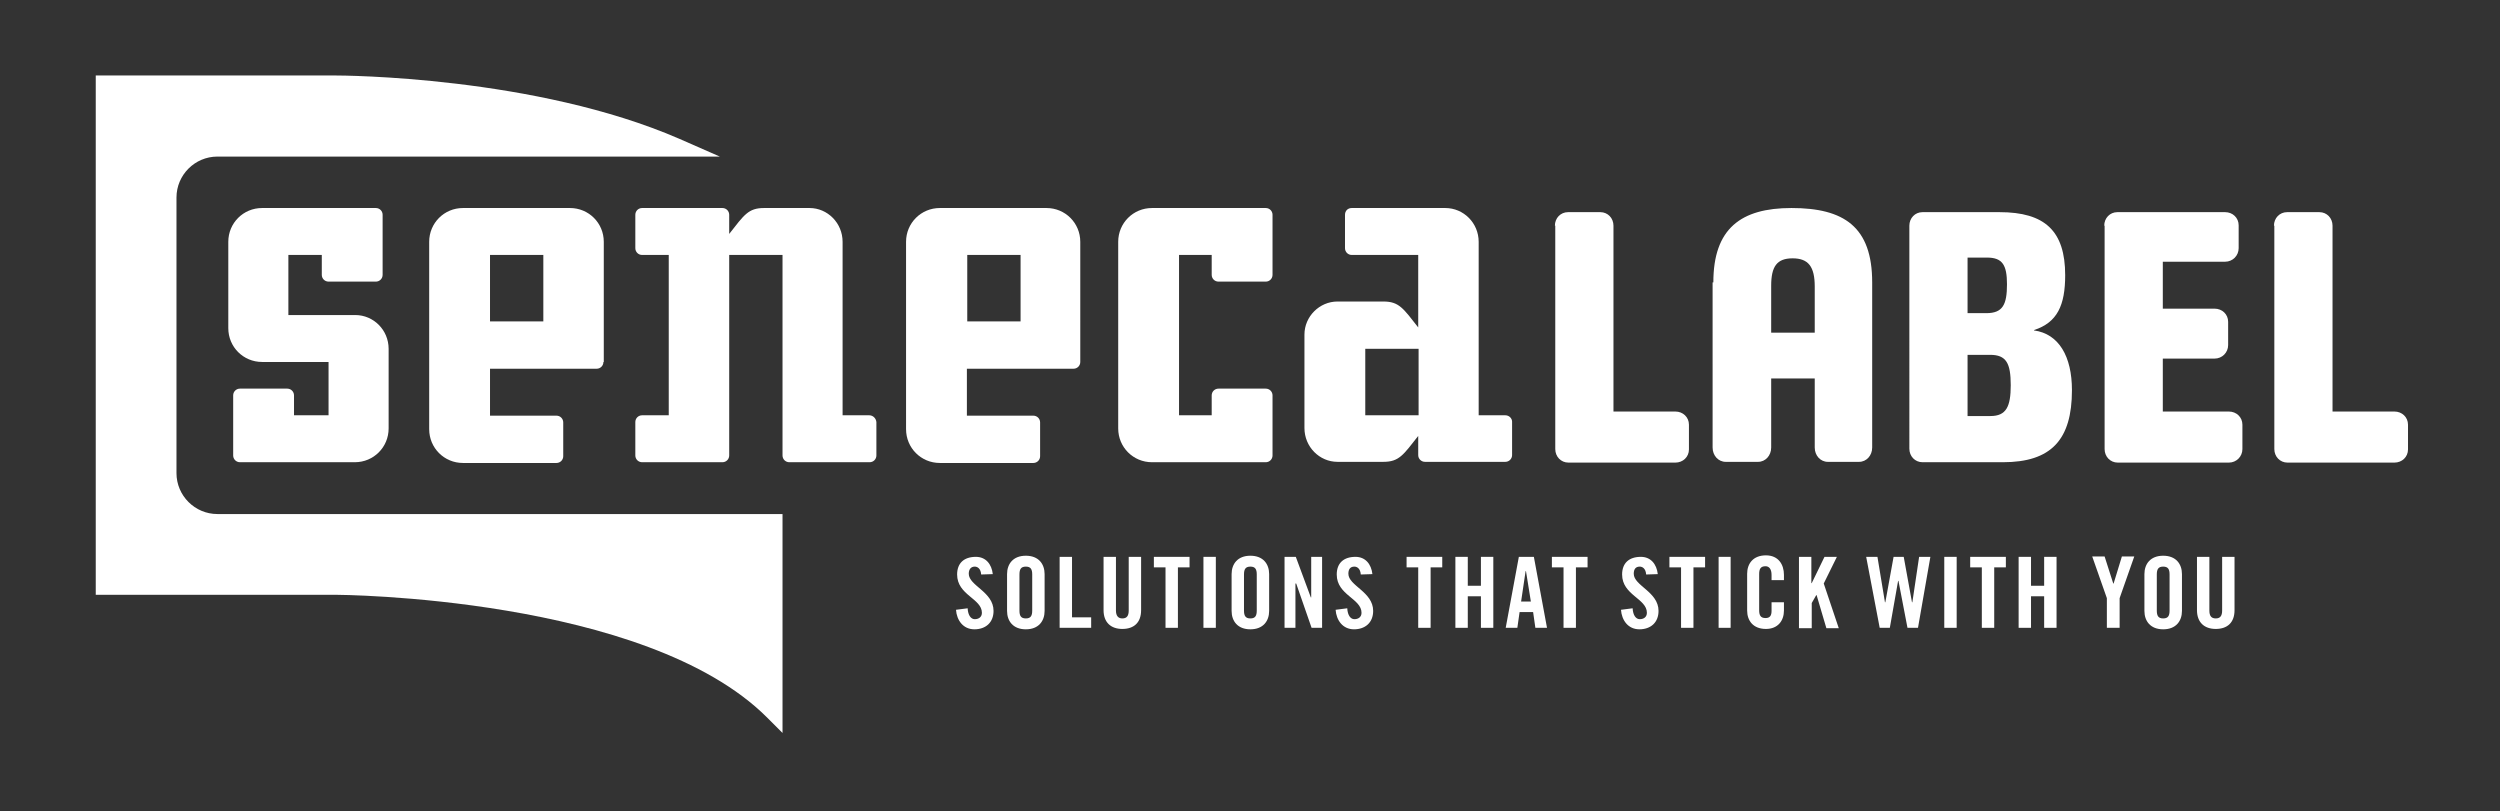 <?xml version="1.0" encoding="utf-8"?>
<!-- Generator: Adobe Illustrator 21.1.0, SVG Export Plug-In . SVG Version: 6.00 Build 0)  -->
<svg version="1.1" id="Layer_2" xmlns="http://www.w3.org/2000/svg" xmlns:xlink="http://www.w3.org/1999/xlink" x="0px" y="0px"
	 viewBox="0 0 665.8 216.1" style="enable-background:new 0 0 665.8 216.1;" xml:space="preserve">
<rect x="0" y="0" width="665.8" height="216.1" fill="#333333" stroke="none"/>
<style type="text/css">
	.st0{fill:#FFFFFF;}
</style>
<g>
	<g>
		<g>
			<path class="st0" d="M94.6,83.9H76.8v-16h8.9v5.3h0c0,1,0.8,1.8,1.8,1.8l0,0h12.6l0,0c1,0,1.8-0.8,1.8-1.8v-16
				c0-1-0.8-1.8-1.8-1.8v0H69.8c-5,0-9,4-9,9v23c0,5,4,9,9,9h17.7v14.2h-9.2v-5.3l0,0c0-1-0.8-1.8-1.8-1.8l0,0H63.9l0,0
				c-1,0-1.8,0.8-1.8,1.8v16c0,1,0.8,1.8,1.8,1.8v0h30.6c5,0,9-4,9-9V92.9C103.5,87.9,99.5,83.9,94.6,83.9z"/>
			<path class="st0" d="M160.7,96.4c0,1-0.8,1.8-1.8,1.8h-28.4v12.5h17.7c1,0,1.8,0.8,1.8,1.8v9c0,1-0.8,1.8-1.8,1.8h-24.9
				c-5,0-9-4-9-9V64.4c0-5,4-9,9-9h28.5c5,0,9,4,9,9V96.4z M144.7,85.7V67.9h-14.2v17.7H144.7z"/>
			<path class="st0" d="M231.5,110.6h-7.1V64.4c0-5-4-9-8.8-9h-12.1c-4.2,0-5.3,1.8-9.3,6.9v-5.1c0-1-0.8-1.8-1.8-1.8H171
				c-1,0-1.8,0.8-1.8,1.8v8.9c0,1,0.8,1.8,1.8,1.8l0,0h7.1v42.7H171c-1,0-1.8,0.8-1.8,1.8v8.9c0,1,0.8,1.8,1.8,1.8v0h21.4
				c1,0,1.8-0.8,1.8-1.8V67.9h14.2v53.4c0,1,0.8,1.8,1.8,1.8h21.4v0c1,0,1.8-0.8,1.8-1.8v-8.9C233.3,111.4,232.5,110.6,231.5,110.6z
				"/>
			<path class="st0" d="M287.7,96.4c0,1-0.8,1.8-1.8,1.8h-28.4v12.5h17.7c1,0,1.8,0.8,1.8,1.8v9c0,1-0.8,1.8-1.8,1.8h-24.9
				c-5,0-9-4-9-9V64.4c0-5,4-9,9-9h28.4c5,0,9,4,9,9V96.4z M271.8,85.7V67.9h-14.2v17.7H271.8z"/>
			<path class="st0" d="M337.1,75L337.1,75c1,0,1.8-0.8,1.8-1.8v-16c0-1-0.8-1.8-1.8-1.8v0h-30.3c-5,0-9,4-9,9v49.7c0,5,4,9,9,9
				h30.3v0c1,0,1.8-0.8,1.8-1.8v-16c0-1-0.8-1.8-1.8-1.8v0h-12.6v0c-1,0-1.8,0.8-1.8,1.8l0,0v5.3H314V67.9h8.7v5.3l0,0
				c0,1,0.8,1.8,1.8,1.8l0,0H337.1z"/>
			<path class="st0" d="M400.9,110.6h-7.1V64.4c0-5-4-9-8.9-9H360c-1.1,0-1.8,0.8-1.8,1.8v8.9c0,1,0.8,1.8,1.8,1.8h17.7v19.3
				c-4-5.1-5.1-6.9-9.3-6.9h-12.2c-4.8,0-8.8,4-8.8,8.8v24.9c0,5,4,9,8.8,9h12.2c4.2,0,5.3-1.8,9.3-6.9v5.1c0,1,0.8,1.8,1.8,1.8
				h21.4v0c1,0,1.8-0.8,1.8-1.8v-8.9C402.7,111.4,401.9,110.6,400.9,110.6z M377.8,110.6h-14.2V92.9h14.2V110.6z"/>
		</g>
		<path class="st0" d="M57.9,136.9c-6,0-10.9-4.9-10.9-10.9V52.6c0-6,4.9-10.9,10.9-10.9h133.8L181,37
			c-38.4-16.7-89.7-16.9-91.9-16.9H25.5v138.3h63.7c0.8,0,82.8,0.4,115.1,32.7l4.1,4.1v-58.3H57.9z"/>
	</g>
	<g>
		<path class="st0" d="M414.1,60.1c0-2,1.5-3.6,3.5-3.6h8.6c2,0,3.5,1.6,3.5,3.6v49.5h16.5c2,0,3.6,1.5,3.6,3.5v6.6
			c0,2-1.6,3.5-3.6,3.5h-28.5c-2,0-3.5-1.6-3.5-3.6V60.1z"/>
		<path class="st0" d="M456.3,75.2c0-14.3,7.3-19.8,20.8-19.8c14,0,21.5,5,21.5,19.8v44c0,2.1-1.5,3.8-3.5,3.8h-8.3
			c-2,0-3.5-1.7-3.5-3.8v-18.4h-11.6v18.4c0,2.1-1.5,3.8-3.5,3.8h-8.6c-2,0-3.5-1.7-3.5-3.8V75.2z M483.3,88.5V76.3
			c0-5.3-1.7-7.5-5.9-7.5c-4.2,0-5.7,2.2-5.7,7.3v12.5H483.3z"/>
		<path class="st0" d="M508.5,60.1c0-2,1.5-3.6,3.5-3.6h20.5c12.1,0,17.5,5,17.5,16.8c0,8-2.1,12.6-8.3,14.6v0.1
			c6.6,0.9,10.1,6.9,10.1,15.9c0,13.2-5.5,19.2-18.4,19.2H512c-2,0-3.5-1.6-3.5-3.6V60.1z M529,83.4c4.4,0,5.5-2.3,5.5-7.7
			c0-5.1-1.2-7.1-5.3-7.1H524v14.8H529z M530.1,110.8c4.2,0,5.4-2.5,5.4-8.2c0-5.9-1.2-8.1-5.5-8.1h-6v16.3H530.1z"/>
		<path class="st0" d="M560.4,60.1c0-2,1.5-3.6,3.5-3.6h28.7c2,0,3.6,1.5,3.6,3.5v6.1c0,2-1.6,3.6-3.6,3.6h-16.6v12.5h13.8
			c2,0,3.6,1.5,3.6,3.5v6.2c0,2-1.6,3.6-3.6,3.6h-13.8v14.1h17.6c2,0,3.6,1.5,3.6,3.5v6.5c0,2-1.6,3.6-3.6,3.6h-29.6
			c-2,0-3.5-1.6-3.5-3.6V60.1z"/>
		<path class="st0" d="M605.6,60.1c0-2,1.5-3.6,3.5-3.6h8.6c2,0,3.5,1.6,3.5,3.6v49.5h16.5c2,0,3.6,1.5,3.6,3.5v6.6
			c0,2-1.6,3.5-3.6,3.5h-28.5c-2,0-3.5-1.6-3.5-3.6V60.1z"/>
	</g>
	<g>
		<path class="st0" d="M261.3,153c-0.1-1.6-1-2.1-1.7-2.1c-1,0-1.6,0.7-1.6,1.9c0,3.2,6.6,4.8,6.6,9.9c0,3.1-2.1,4.9-5.1,4.9
			c-3,0-4.7-2.4-4.9-5.2l3.1-0.4c0.1,1.9,0.9,2.9,1.9,2.9c1.1,0,1.9-0.6,1.9-1.7c0-3.8-6.6-4.7-6.6-10.2c0-3,1.8-4.7,5-4.7
			c2.6,0,4.2,1.9,4.5,4.6L261.3,153z"/>
		<path class="st0" d="M268.2,152.9c0-2.7,1.6-4.9,5-4.9c3.4,0,5,2.2,5,4.9v9.8c0,2.7-1.6,4.9-5,4.9c-3.4,0-5-2.2-5-4.9V152.9z
			 M271.5,162.6c0,1.4,0.4,2.1,1.7,2.1c1.3,0,1.7-0.7,1.7-2.1V153c0-1.4-0.4-2.1-1.7-2.1c-1.3,0-1.7,0.7-1.7,2.1V162.6z"/>
		<path class="st0" d="M282.2,167.2v-18.9h3.3v16.1h5.1v2.8H282.2z"/>
		<path class="st0" d="M293.9,148.3h3.3v14.3c0,1.4,0.6,2.1,1.7,2.1c1.2,0,1.7-0.7,1.7-2.1v-14.3h3.3v14.2c0,3.3-1.9,5-5,5
			c-3.1,0-5-1.8-5-5V148.3z"/>
		<path class="st0" d="M310.4,151.1h-3.1v-2.8h9.5v2.8h-3.1v16.1h-3.3V151.1z"/>
		<path class="st0" d="M320.5,167.2v-18.9h3.3v18.9H320.5z"/>
		<path class="st0" d="M328,152.9c0-2.7,1.6-4.9,5-4.9c3.4,0,5,2.2,5,4.9v9.8c0,2.7-1.6,4.9-5,4.9c-3.4,0-5-2.2-5-4.9V152.9z
			 M331.3,162.6c0,1.4,0.4,2.1,1.7,2.1s1.7-0.7,1.7-2.1V153c0-1.4-0.4-2.1-1.7-2.1s-1.7,0.7-1.7,2.1V162.6z"/>
		<path class="st0" d="M342.1,167.2v-18.9h3l4,10.8h0.1v-10.8h2.9v18.9h-2.8l-4.1-11.8H345v11.8H342.1z"/>
		<path class="st0" d="M362.4,153c-0.1-1.6-1-2.1-1.7-2.1c-1.1,0-1.6,0.7-1.6,1.9c0,3.2,6.6,4.8,6.6,9.9c0,3.1-2.1,4.9-5.1,4.9
			c-3,0-4.7-2.4-4.9-5.2l3.1-0.4c0.1,1.9,0.9,2.9,1.9,2.9c1.1,0,1.9-0.6,1.9-1.7c0-3.8-6.6-4.7-6.6-10.2c0-3,1.8-4.7,5-4.7
			c2.6,0,4.2,1.9,4.5,4.6L362.4,153z"/>
		<path class="st0" d="M377.7,151.1h-3.1v-2.8h9.5v2.8H381v16.1h-3.3V151.1z"/>
		<path class="st0" d="M387.6,167.2v-18.9h3.3v7.7h3.5v-7.7h3.3v18.9h-3.3v-8.4h-3.5v8.4H387.6z"/>
		<path class="st0" d="M404.1,167.2h-3.1l3.5-18.9h4l3.5,18.9h-3.1l-0.6-4.2h-3.6L404.1,167.2z M405.1,160.2h2.6l-1.3-8.1h-0.1
			L405.1,160.2z"/>
		<path class="st0" d="M416.4,151.1h-3.1v-2.8h9.5v2.8h-3.1v16.1h-3.3V151.1z"/>
		<path class="st0" d="M438.4,153c-0.1-1.6-1-2.1-1.7-2.1c-1.1,0-1.6,0.7-1.6,1.9c0,3.2,6.6,4.8,6.6,9.9c0,3.1-2.1,4.9-5.1,4.9
			c-3,0-4.7-2.4-4.9-5.2l3.1-0.4c0.1,1.9,0.9,2.9,1.9,2.9c1.1,0,1.9-0.6,1.9-1.7c0-3.8-6.6-4.7-6.6-10.2c0-3,1.8-4.7,5-4.7
			c2.6,0,4.2,1.9,4.5,4.6L438.4,153z"/>
		<path class="st0" d="M447.7,151.1h-3.1v-2.8h9.5v2.8h-3.1v16.1h-3.3V151.1z"/>
		<path class="st0" d="M457.7,167.2v-18.9h3.2v18.9H457.7z"/>
		<path class="st0" d="M471.8,154.6v-1.5c0-1.6-0.7-2.3-1.6-2.3c-1.3,0-1.7,0.7-1.7,2.1v9.6c0,1.4,0.4,2.1,1.7,2.1
			c1.2,0,1.6-0.7,1.6-1.9v-2.3h3.3v2.2c0,2.7-1.6,4.9-4.8,4.9c-3.4,0-5-2.2-5-4.9v-9.8c0-2.7,1.6-4.9,5-4.9c3.3,0,4.8,2.4,4.8,5.2
			v1.4H471.8z"/>
		<path class="st0" d="M479.1,167.2v-18.9h3.3v7h0.1l3.4-7h3.3l-3.5,7.1l4,11.9h-3.3l-2.6-8.8h-0.1l-1.2,2.1v6.7H479.1z"/>
		<path class="st0" d="M504.3,148.3h2.7l2.2,12.1h0.1l1.8-12.1h3l-3.3,18.9H508l-2.4-12.5h-0.1l-2.2,12.5h-2.7l-3.6-18.9h3l2,12.1
			h0.1L504.3,148.3z"/>
		<path class="st0" d="M517.8,167.2v-18.9h3.3v18.9H517.8z"/>
		<path class="st0" d="M527.8,151.1h-3.1v-2.8h9.5v2.8h-3.1v16.1h-3.3V151.1z"/>
		<path class="st0" d="M537.6,167.2v-18.9h3.3v7.7h3.5v-7.7h3.3v18.9h-3.3v-8.4h-3.5v8.4H537.6z"/>
		<path class="st0" d="M564.3,167.2h-3.2v-7.9l-3.9-11.1h3.3l2.3,7.2h0.1l2.2-7.2h3.3l-3.9,11.1V167.2z"/>
		<path class="st0" d="M571.1,152.9c0-2.7,1.6-4.9,5-4.9c3.4,0,5,2.2,5,4.9v9.8c0,2.7-1.6,4.9-5,4.9c-3.4,0-5-2.2-5-4.9V152.9z
			 M574.4,162.6c0,1.4,0.4,2.1,1.7,2.1c1.3,0,1.7-0.7,1.7-2.1V153c0-1.4-0.4-2.1-1.7-2.1c-1.3,0-1.7,0.7-1.7,2.1V162.6z"/>
		<path class="st0" d="M585.1,148.3h3.3v14.3c0,1.4,0.5,2.1,1.7,2.1c1.2,0,1.7-0.7,1.7-2.1v-14.3h3.3v14.2c0,3.3-1.9,5-5,5
			c-3.1,0-5-1.8-5-5V148.3z"/>
	</g>
</g>
</svg>
